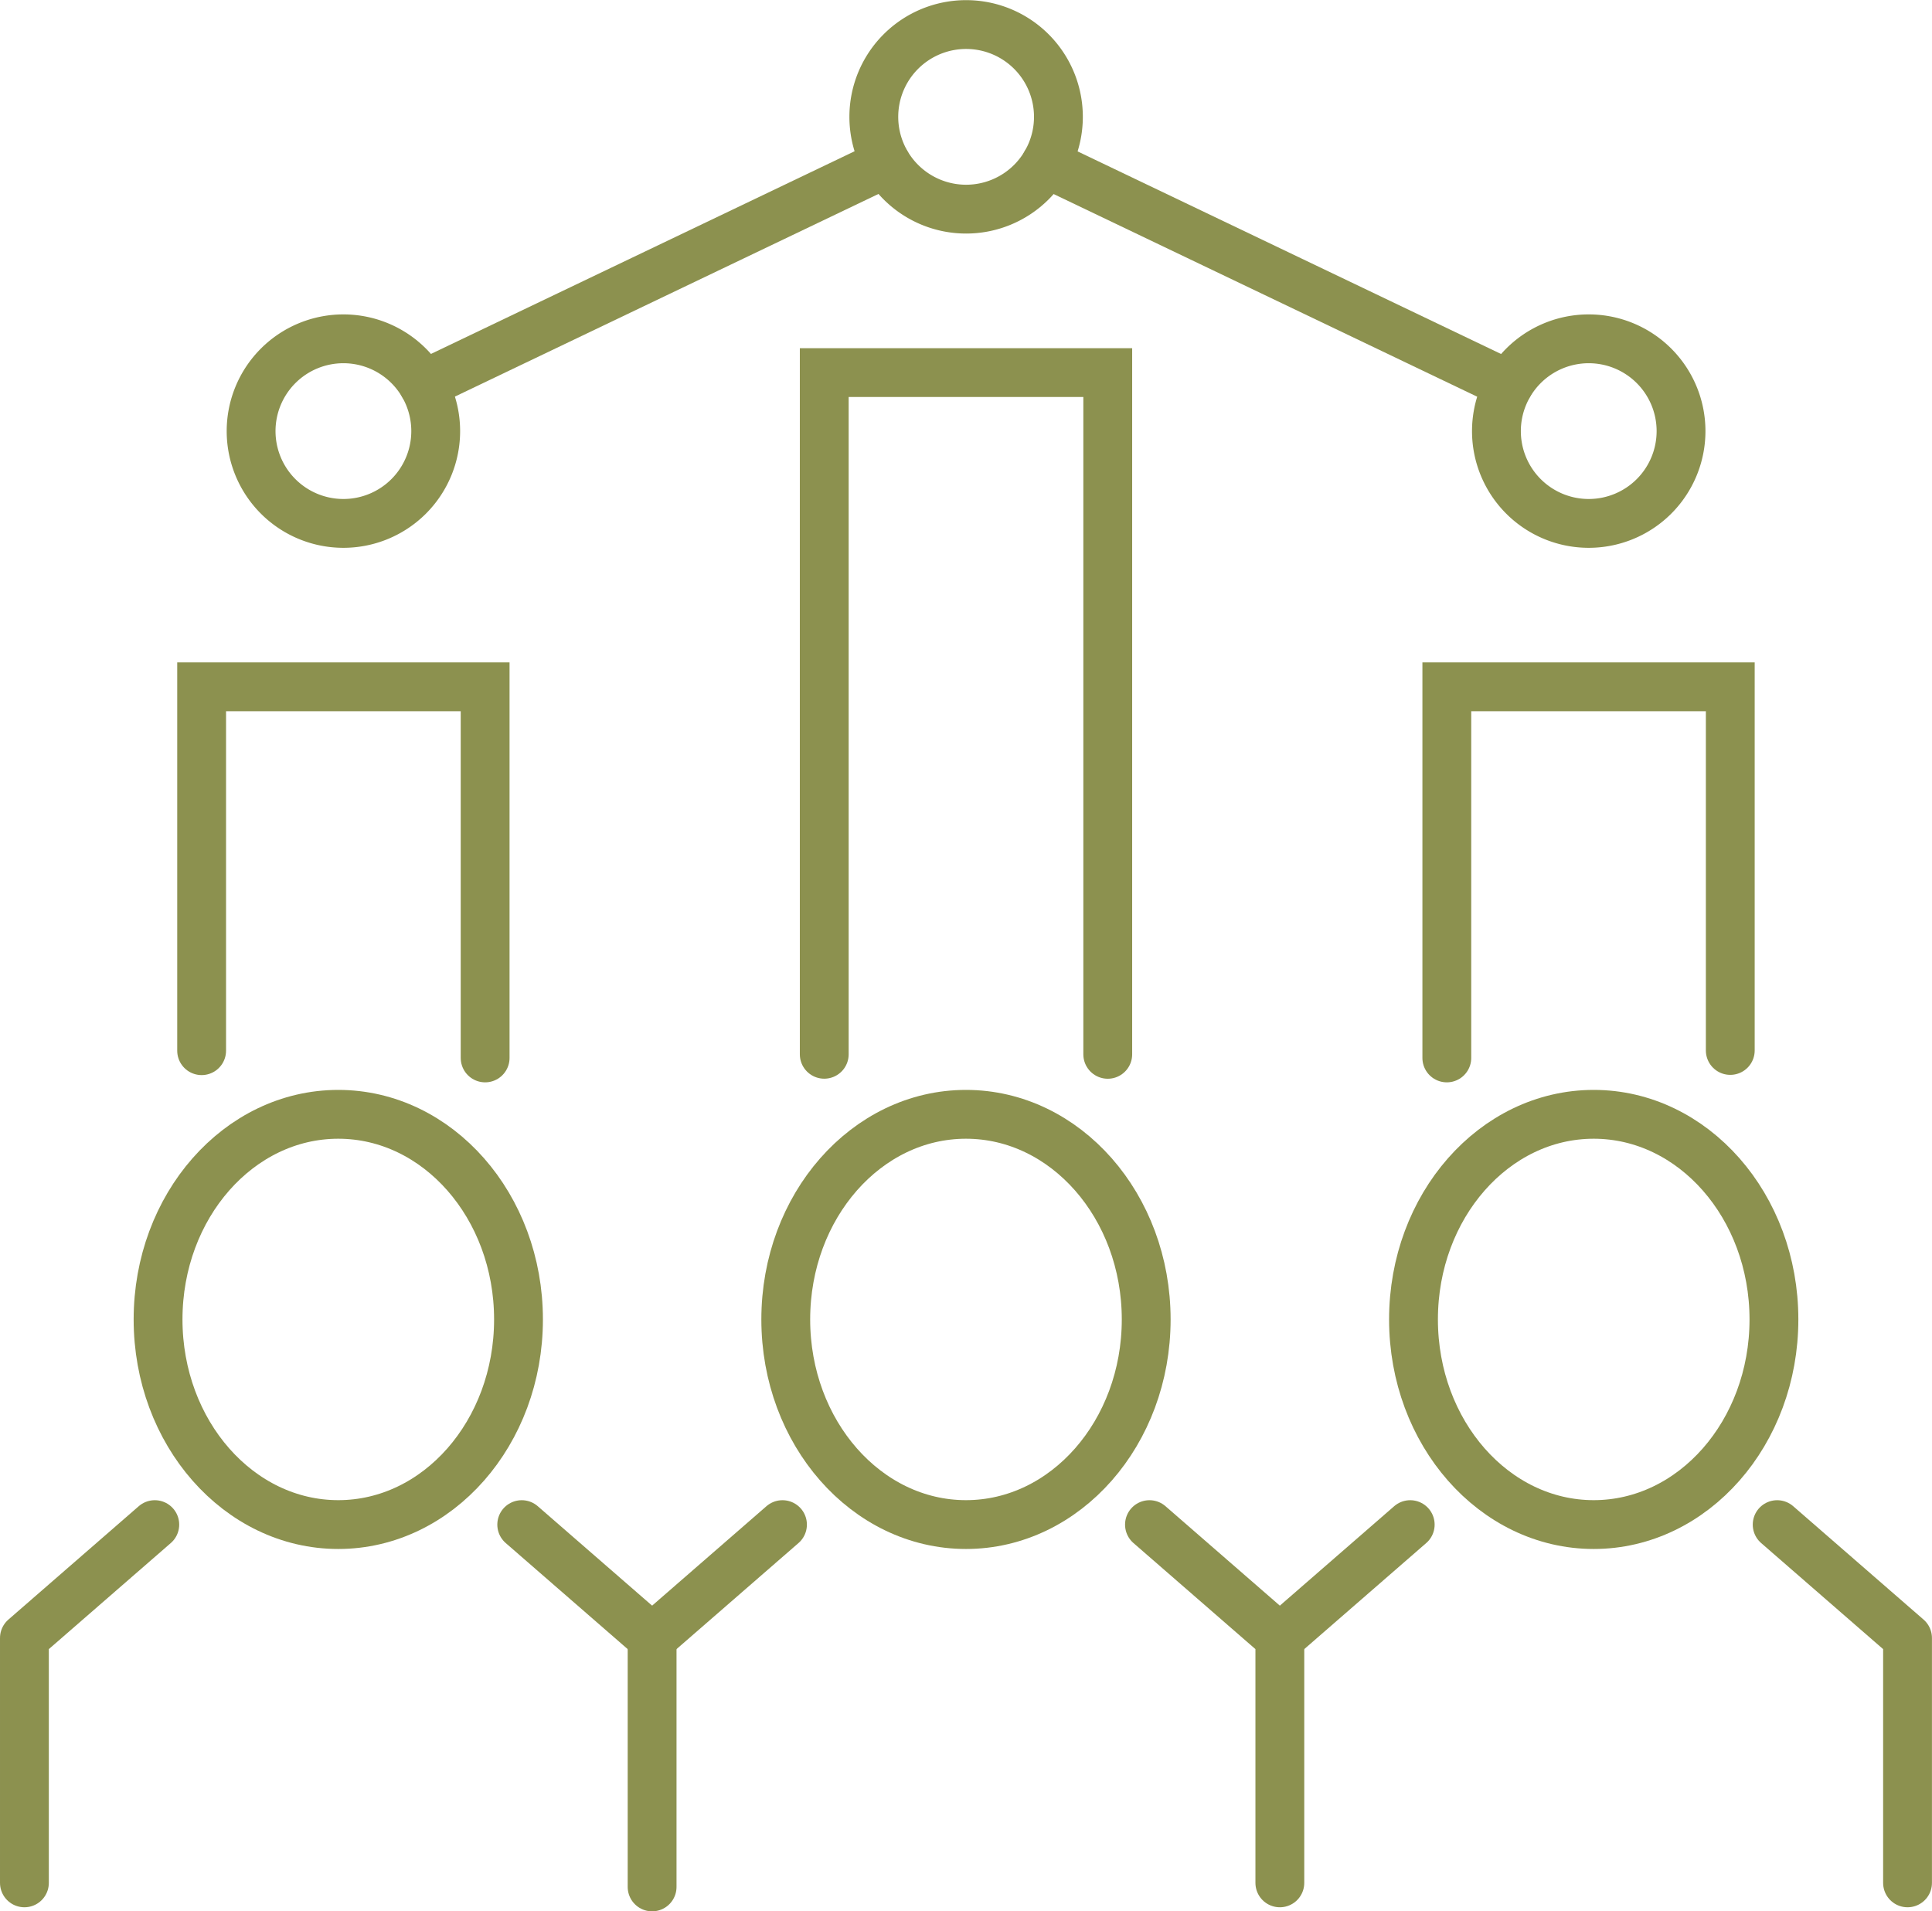 <svg xmlns="http://www.w3.org/2000/svg" width="41.863" height="41.417" viewBox="0 0 41.863 41.417">
  <g id="Gruppe_4808" data-name="Gruppe 4808" transform="translate(-553.159 -700.137)">
    <g id="Gruppe_4806" data-name="Gruppe 4806">
      <g id="Gruppe_4803" data-name="Gruppe 4803">
        <path id="Pfad_2567" data-name="Pfad 2567" d="M591.667,733.175l2.825,2.457v5.306" fill="none" stroke="#8c914f" stroke-linecap="round" stroke-linejoin="round" stroke-width="1.058"/>
        <line id="Linie_555" data-name="Linie 555" x1="2.825" y2="2.457" transform="translate(580.891 733.175)" fill="none" stroke="#8c914f" stroke-linecap="round" stroke-linejoin="round" stroke-width="1.058"/>
      </g>
      <g id="Gruppe_4804" data-name="Gruppe 4804">
        <path id="Pfad_2568" data-name="Pfad 2568" d="M556.513,733.175l-2.825,2.457v5.306" fill="none" stroke="#8c914f" stroke-linecap="round" stroke-linejoin="round" stroke-width="1.058"/>
        <line id="Linie_556" data-name="Linie 556" x2="2.825" y2="2.457" transform="translate(564.464 733.175)" fill="none" stroke="#8c914f" stroke-linecap="round" stroke-linejoin="round" stroke-width="1.058"/>
      </g>
      <g id="Gruppe_4805" data-name="Gruppe 4805">
        <line id="Linie_557" data-name="Linie 557" x1="2.825" y2="2.457" transform="translate(567.289 733.175)" fill="none" stroke="#8c914f" stroke-linecap="round" stroke-linejoin="round" stroke-width="1.058"/>
        <path id="Pfad_2569" data-name="Pfad 2569" d="M578.066,733.175l2.825,2.457v5.306" fill="none" stroke="#8c914f" stroke-linecap="round" stroke-linejoin="round" stroke-width="1.058"/>
      </g>
      <line id="Linie_558" data-name="Linie 558" y2="5.393" transform="translate(567.289 735.633)" fill="none" stroke="#8c914f" stroke-linecap="round" stroke-miterlimit="10" stroke-width="1.058"/>
    </g>
    <ellipse id="Ellipse_198" data-name="Ellipse 198" cx="3.905" cy="4.445" rx="3.905" ry="4.445" transform="translate(583.787 724.284)" fill="none" stroke="#8c914f" stroke-linecap="round" stroke-miterlimit="10" stroke-width="1.058"/>
    <ellipse id="Ellipse_199" data-name="Ellipse 199" cx="3.905" cy="4.445" rx="3.905" ry="4.445" transform="translate(570.185 724.284)" fill="none" stroke="#8c914f" stroke-linecap="round" stroke-miterlimit="10" stroke-width="1.058"/>
    <ellipse id="Ellipse_200" data-name="Ellipse 200" cx="3.905" cy="4.445" rx="3.905" ry="4.445" transform="translate(556.584 724.284)" fill="none" stroke="#8c914f" stroke-linecap="round" stroke-miterlimit="10" stroke-width="1.058"/>
    <path id="Pfad_2570" data-name="Pfad 2570" d="M571.019,722.983V708.211h6.143v14.773" fill="none" stroke="#8c914f" stroke-linecap="round" stroke-miterlimit="10" stroke-width="1.058"/>
    <g id="Gruppe_4807" data-name="Gruppe 4807">
      <path id="Pfad_2571" data-name="Pfad 2571" d="M557.528,722.905v-7.885h6.143v8.042" fill="none" stroke="#8c914f" stroke-linecap="round" stroke-miterlimit="10" stroke-width="1.058"/>
      <path id="Pfad_2572" data-name="Pfad 2572" d="M584.509,723.062v-8.042h6.142V722.9" fill="none" stroke="#8c914f" stroke-linecap="round" stroke-miterlimit="10" stroke-width="1.058"/>
    </g>
    <path id="Pfad_2573" data-name="Pfad 2573" d="M562.6,709.479a2,2,0,1,1-2-2A2,2,0,0,1,562.6,709.479Z" fill="none" stroke="#8c914f" stroke-linecap="round" stroke-miterlimit="10" stroke-width="1.058"/>
    <path id="Pfad_2574" data-name="Pfad 2574" d="M589.584,709.479a2,2,0,1,1-2-2A2,2,0,0,1,589.584,709.479Z" fill="none" stroke="#8c914f" stroke-linecap="round" stroke-miterlimit="10" stroke-width="1.058"/>
    <path id="Pfad_2575" data-name="Pfad 2575" d="M576.093,702.669a2,2,0,1,1-2-2A2,2,0,0,1,576.093,702.669Z" fill="none" stroke="#8c914f" stroke-linecap="round" stroke-miterlimit="10" stroke-width="1.058"/>
    <line id="Linie_559" data-name="Linie 559" x2="10.03" y2="4.799" transform="translate(575.821 703.675)" fill="none" stroke="#8c914f" stroke-linecap="round" stroke-miterlimit="10" stroke-width="1.058"/>
    <line id="Linie_560" data-name="Linie 560" y1="4.799" x2="10.03" transform="translate(562.33 703.674)" fill="none" stroke="#8c914f" stroke-linecap="round" stroke-miterlimit="10" stroke-width="1.058"/>
  </g>
</svg>
